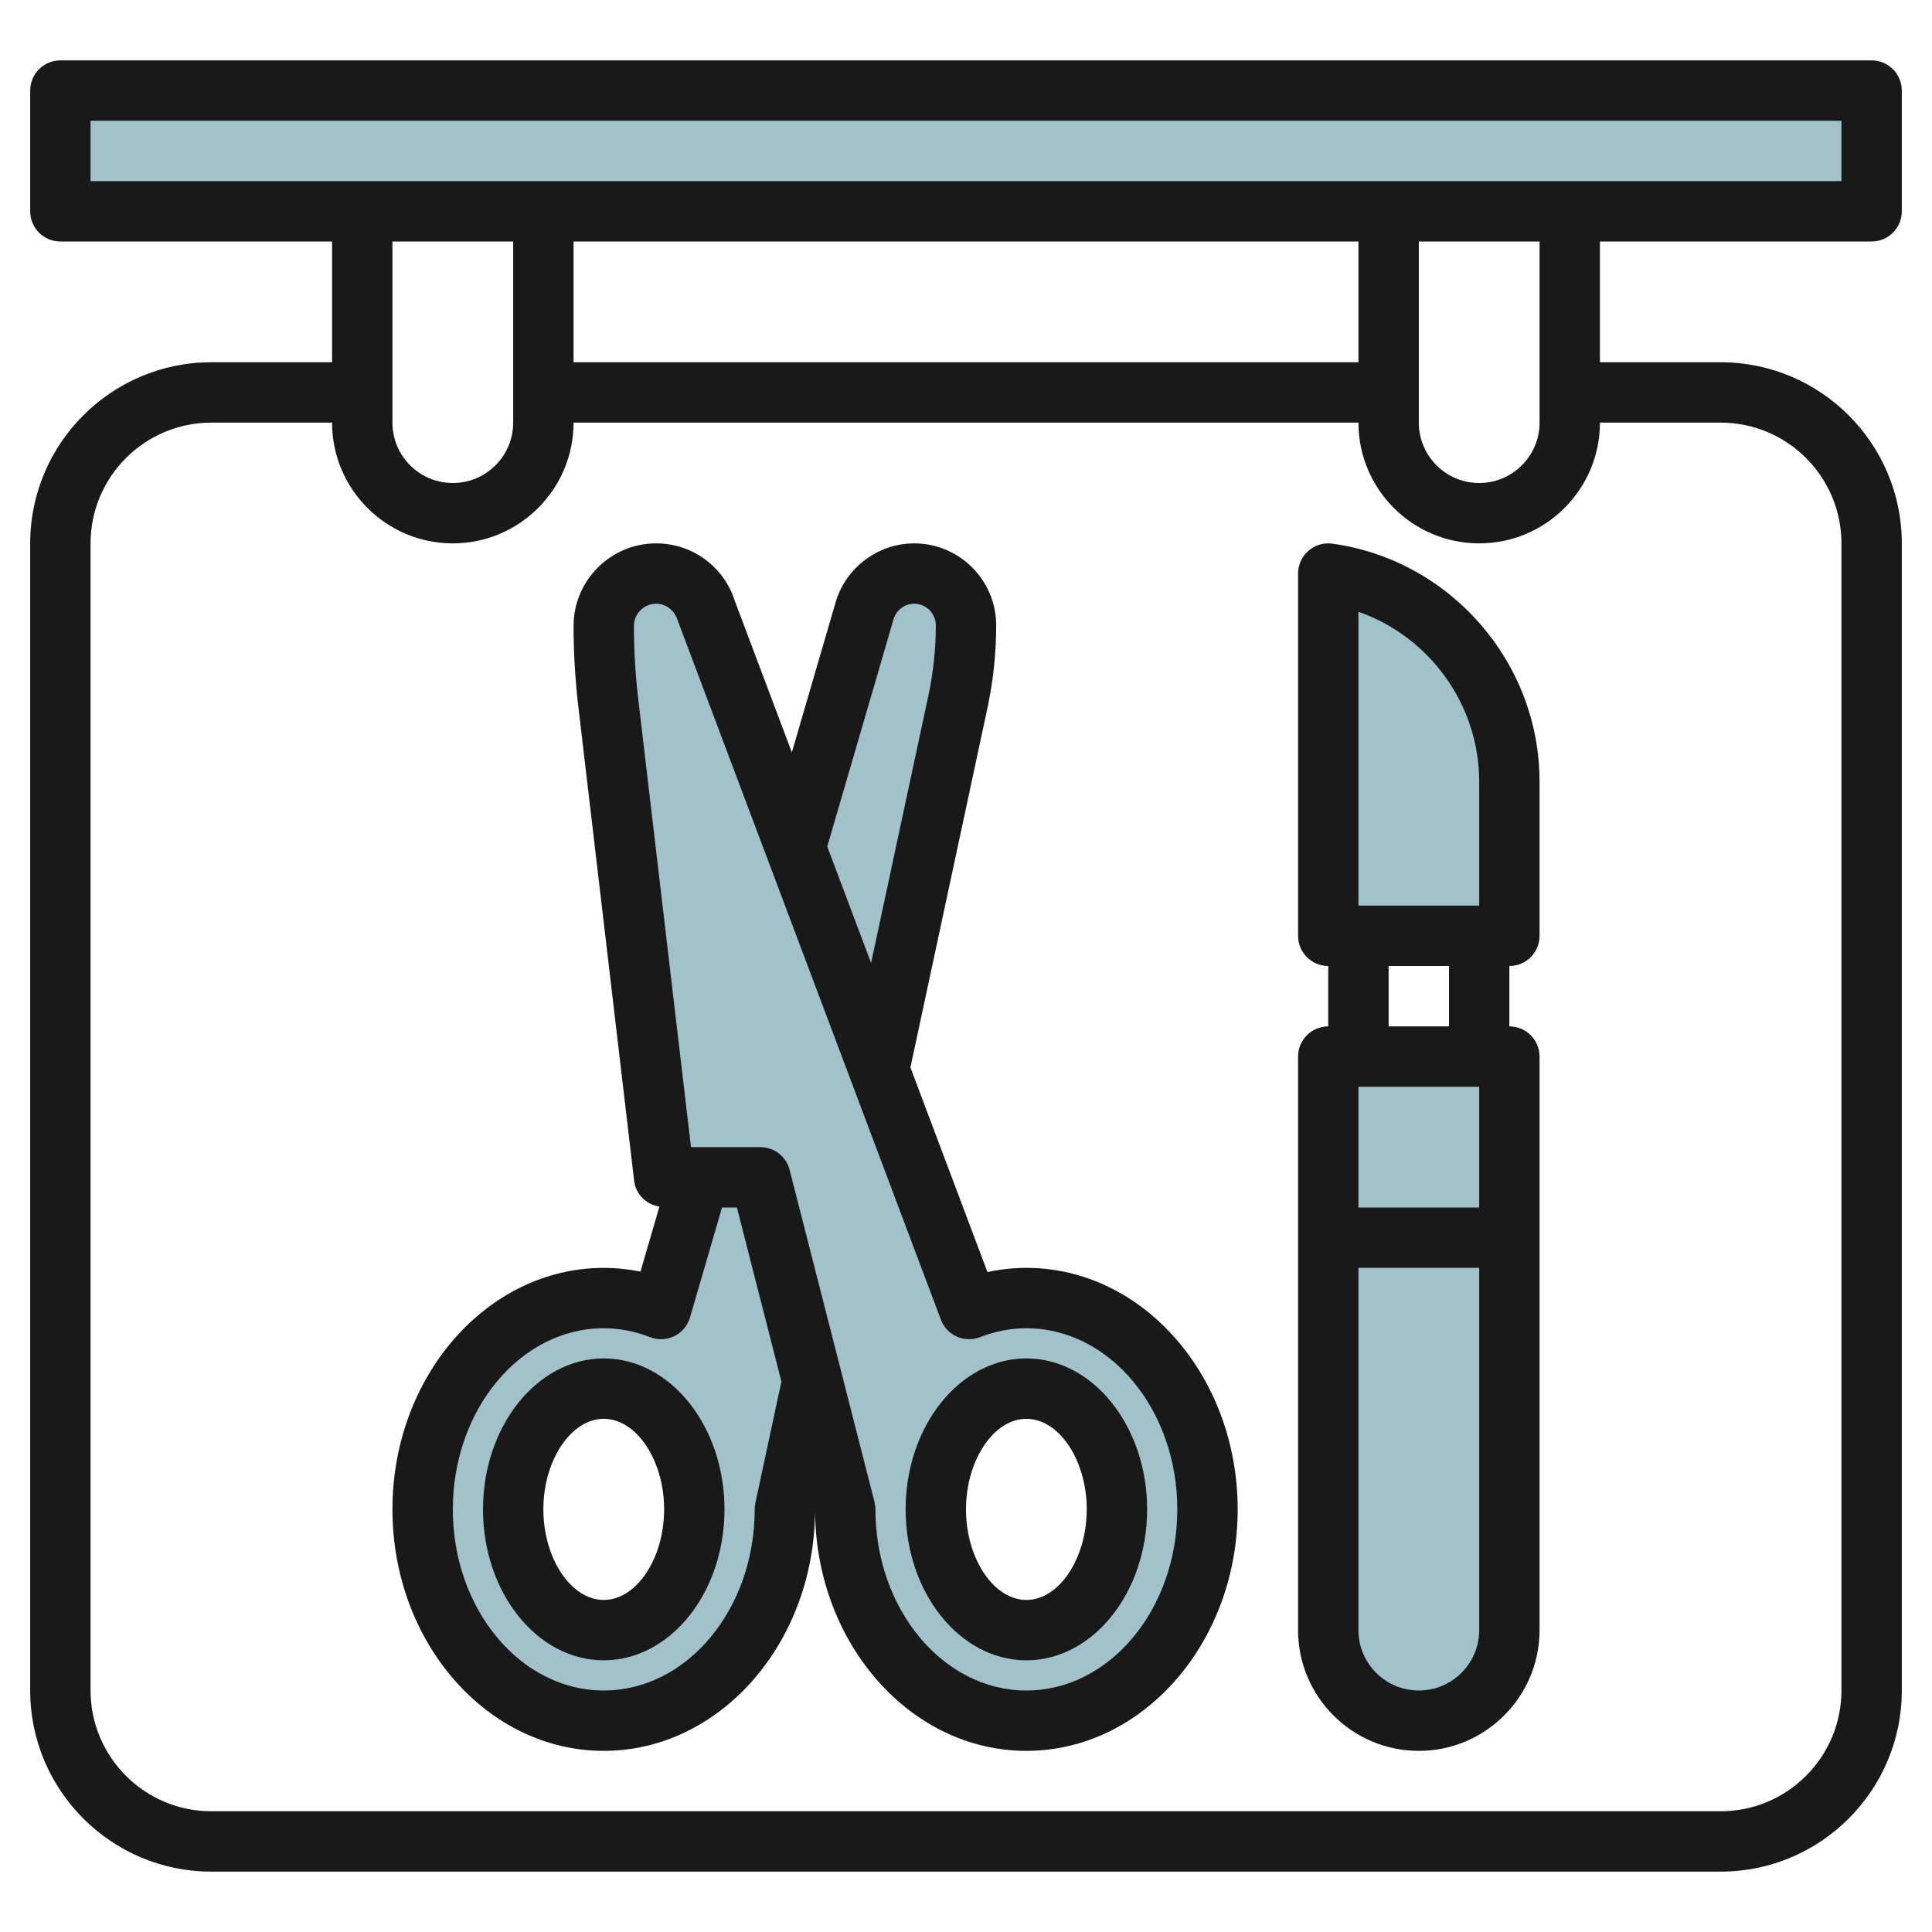 <svg id="Layer_3" enable-background="new 0 0 64 64" height="512" viewBox="0 0 64 64" width="512" xmlns="http://www.w3.org/2000/svg"><g><path d="m34 43c-.66 0-1.3.13-1.9.36l-2.98-7.92 2.61-12.18c.18-.84.27-1.69.27-2.55 0-.94-.77-1.71-1.71-1.71-.77 0-1.44.5-1.65 1.23l-2.29 7.85-2.96-7.88c-.23-.71-.9-1.2-1.66-1.2-.95 0-1.73.78-1.73 1.73 0 .85.05 1.69.15 2.53l1.85 15.74h1.17l-1.27 4.36c-.6-.23-1.24-.36-1.9-.36-3.31 0-6 3.13-6 7s2.69 7 6 7 6-3.13 6-7l.91-4.26 1.09 4.26c0 3.87 2.69 7 6 7s6-3.13 6-7-2.69-7-6-7zm-14 11c-1.66 0-3-1.79-3-4s1.34-4 3-4 3 1.79 3 4-1.34 4-3 4zm14 0c-1.66 0-3-1.79-3-4s1.34-4 3-4 3 1.79 3 4-1.34 4-3 4z" fill="#a3c1ca"/><path d="m47 57c-1.657 0-3-1.343-3-3v-19h6v19c0 1.657-1.343 3-3 3z" fill="#a3c1ca"/><path d="m2 3h60v4h-60z" fill="#a3c1ca"/><path d="m44 19v12h6v-5.109c0-3.473-2.561-6.413-6-6.891z" fill="#a3c1ca"/><g fill="#191919"><path d="m20 45c-2.206 0-4 2.243-4 5s1.794 5 4 5 4-2.243 4-5-1.794-5-4-5zm0 8c-1.084 0-2-1.374-2-3s.916-3 2-3 2 1.374 2 3-.916 3-2 3z"/><path d="m34 42c-.432 0-.863.046-1.289.139l-2.552-6.779 2.549-11.893c.193-.901.292-1.826.292-2.752 0-1.497-1.218-2.715-2.715-2.715-1.199 0-2.271.804-2.605 1.955l-1.449 4.969-1.892-5.025c-.364-1.136-1.411-1.899-2.605-1.899-1.507 0-2.734 1.227-2.734 2.735 0 .873.052 1.761.154 2.638l1.853 15.744c.053.449.403.783.837.854l-.628 2.152c-.403-.081-.809-.123-1.216-.123-3.859 0-7 3.589-7 8s3.141 8 7 8c3.825 0 6.943-3.524 6.998-7.881l.003.01c.061 4.352 3.177 7.871 6.999 7.871 3.859 0 7-3.589 7-8s-3.141-8-7-8zm-4.4-21.486c.087-.303.37-.514.685-.514.395 0 .715.321.715.715 0 .785-.083 1.569-.247 2.333l-1.897 8.851-1.452-3.856zm-4.578 29.277c-.014.068-.022.139-.022.209 0 3.309-2.243 6-5 6s-5-2.691-5-6 2.243-6 5-6c.515 0 1.031.099 1.534.295.262.102.554.088.805-.035.251-.124.439-.348.518-.617l1.061-3.643h.493l1.474 5.765zm8.978 6.209c-2.757 0-5-2.691-5-6 0-.083-.011-.167-.031-.248l-2.812-11c-.114-.442-.512-.752-.97-.752h-2.297l-1.749-14.859c-.094-.801-.141-1.61-.141-2.406 0-.405.329-.735.734-.735.321 0 .603.205.717.557l8.717 23.158c.094.25.284.452.527.561.244.109.522.116.771.019.503-.196 1.019-.295 1.534-.295 2.757 0 5 2.691 5 6s-2.243 6-5 6z"/><path d="m34 45c-2.206 0-4 2.243-4 5s1.794 5 4 5 4-2.243 4-5-1.794-5-4-5zm0 8c-1.084 0-2-1.374-2-3s.916-3 2-3 2 1.374 2 3-.916 3-2 3z"/><path d="m44.138 18.009c-.287-.04-.576.047-.794.236-.219.191-.344.466-.344.755v12c0 .552.447 1 1 1v2c-.553 0-1 .448-1 1v19c0 2.206 1.794 4 4 4s4-1.794 4-4v-19c0-.552-.447-1-1-1v-2c.553 0 1-.448 1-1v-5.109c0-3.95-2.95-7.338-6.862-7.882zm4.862 17.991v4h-4v-4zm-2 20c-1.103 0-2-.897-2-2v-12h4v12c0 1.103-.897 2-2 2zm1-22h-2v-2h2zm1-4h-4v-9.734c2.345.82 4 3.065 4 5.625z"/><path d="m62 8c.553 0 1-.448 1-1v-4c0-.552-.447-1-1-1h-60c-.553 0-1 .448-1 1v4c0 .552.447 1 1 1h9v4h-4c-3.309 0-6 2.691-6 6v38c0 3.309 2.691 6 6 6h50c3.309 0 6-2.691 6-6v-38c0-3.309-2.691-6-6-6h-4v-4zm-59-4h58v2h-58zm42 8h-26v-4h26zm-28-4v6c0 1.103-.897 2-2 2s-2-.897-2-2v-6zm40 6c2.206 0 4 1.794 4 4v38c0 2.206-1.794 4-4 4h-50c-2.206 0-4-1.794-4-4v-38c0-2.206 1.794-4 4-4h4c0 2.206 1.794 4 4 4s4-1.794 4-4h26c0 2.206 1.794 4 4 4s4-1.794 4-4zm-6 0c0 1.103-.897 2-2 2s-2-.897-2-2v-6h4z"/></g></g></svg>